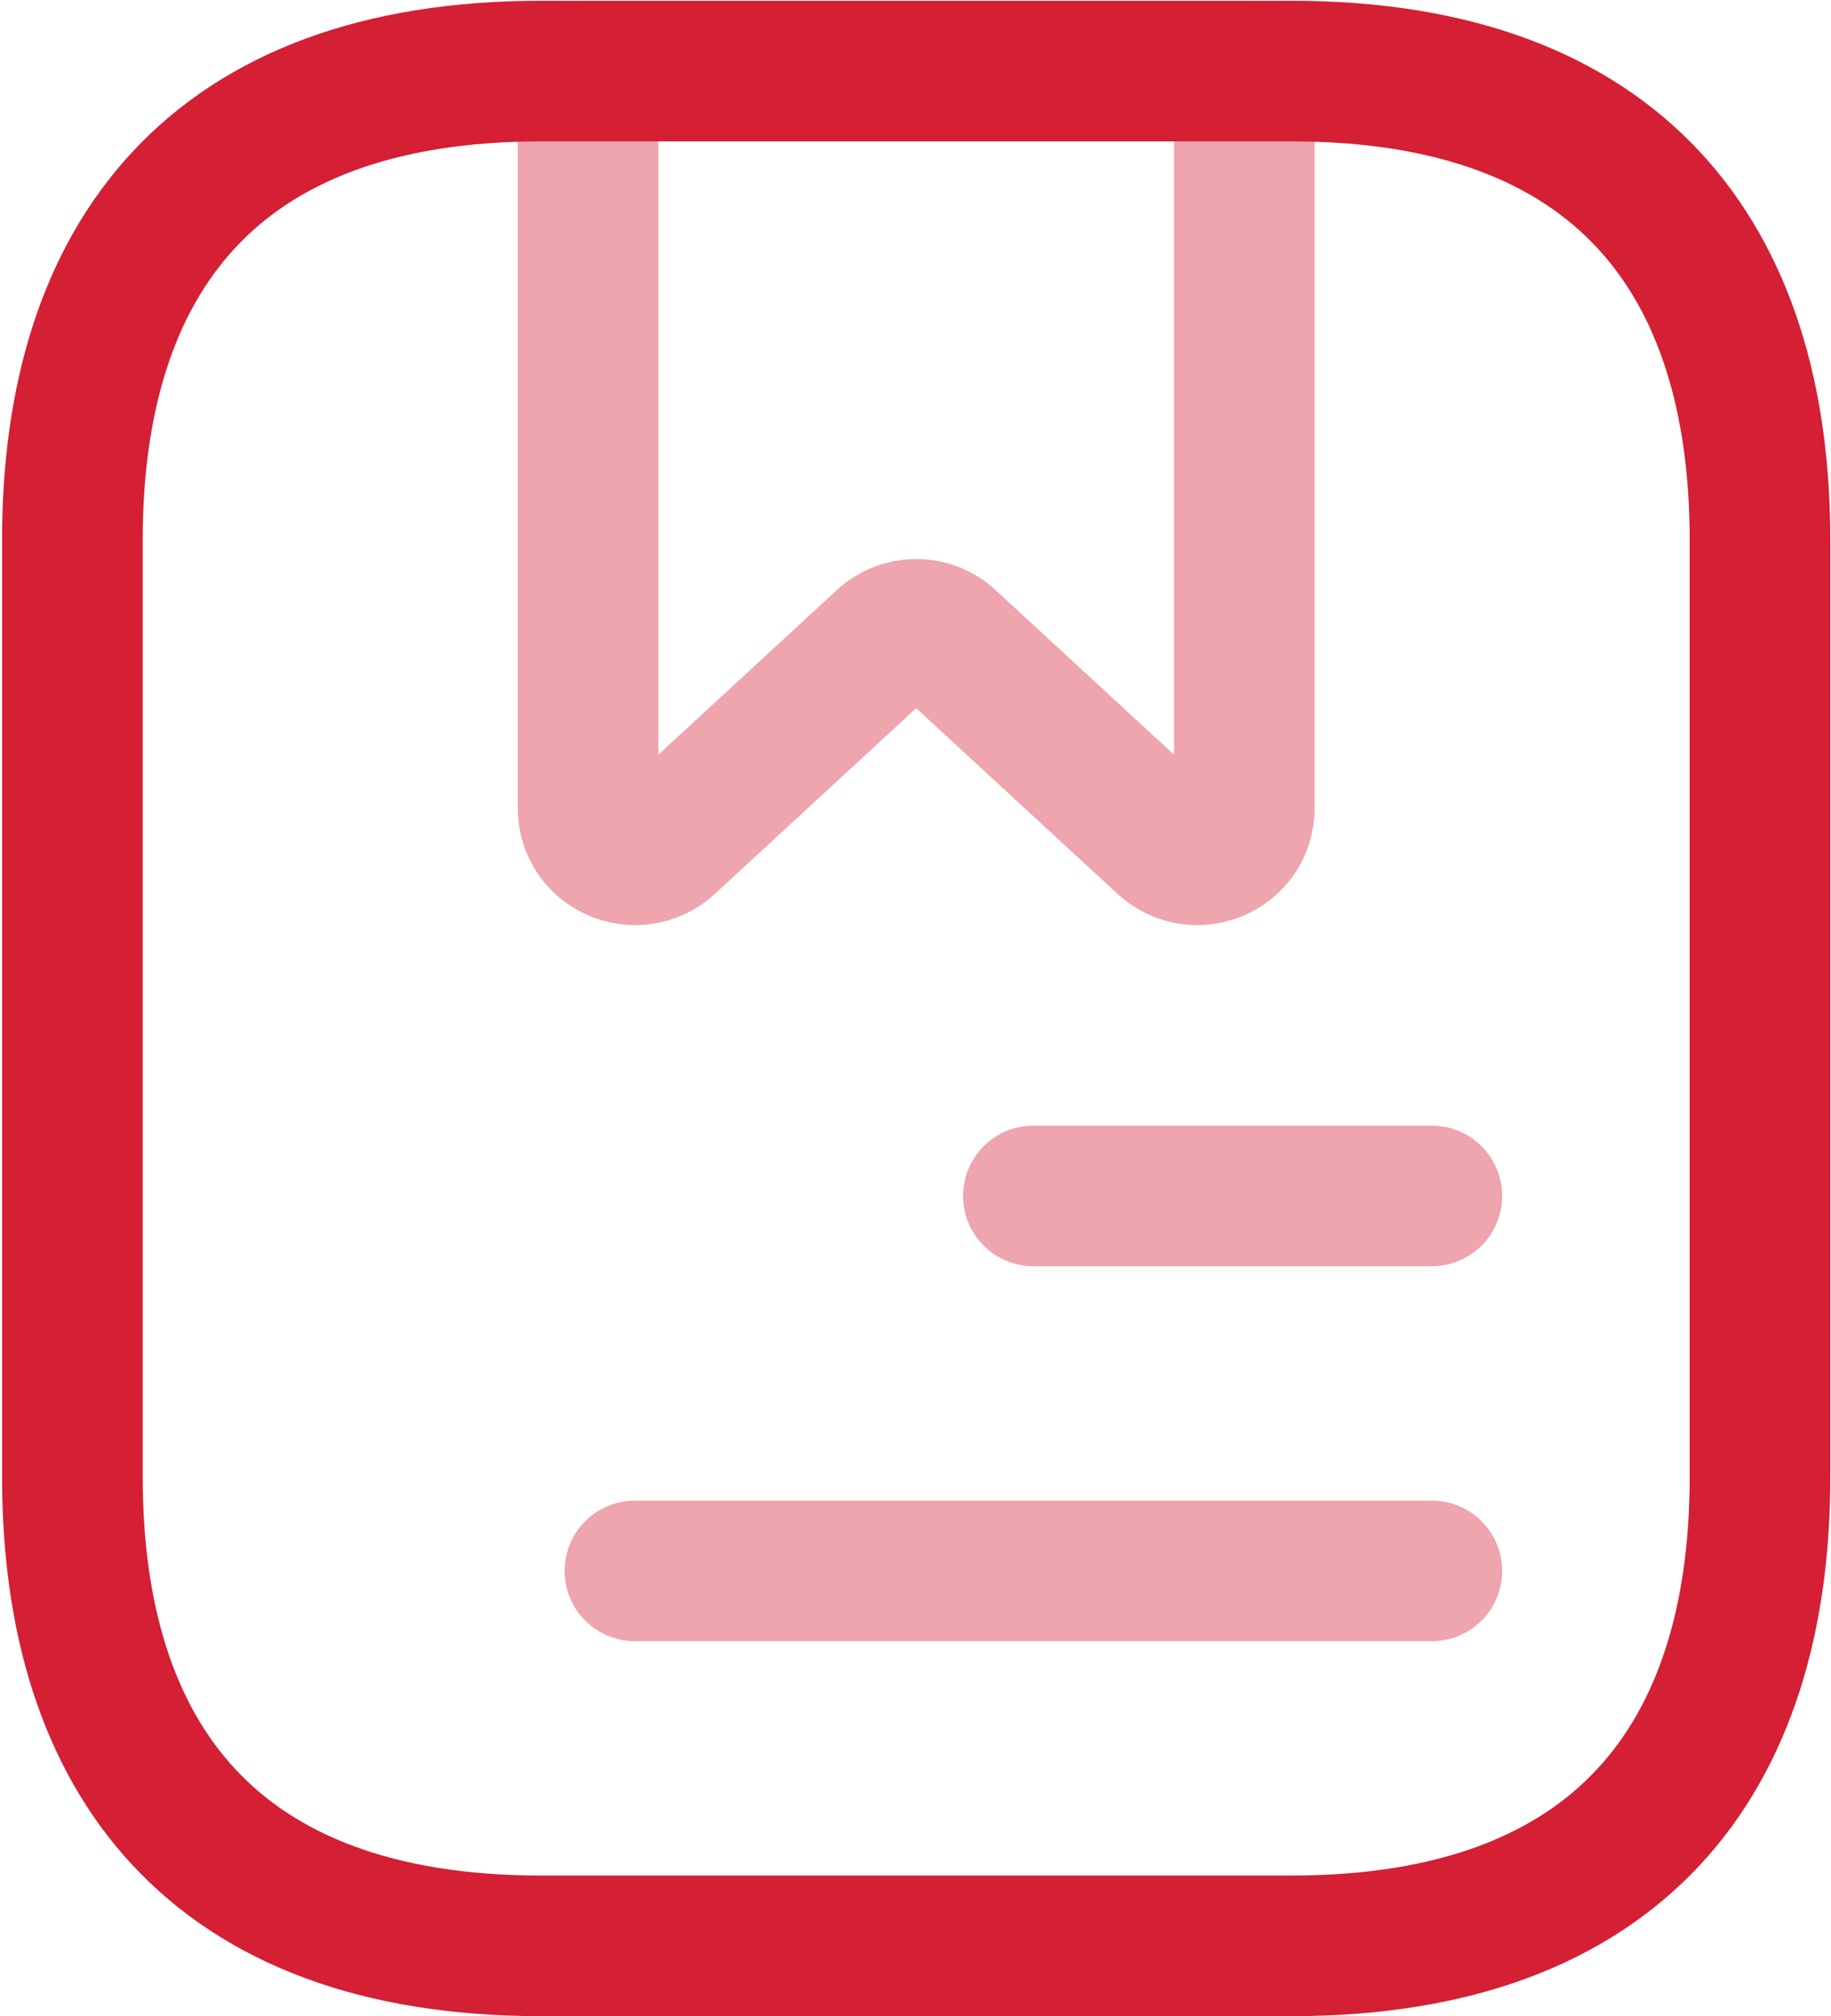 <svg width="651" height="717" viewBox="0 0 651 717" fill="none" xmlns="http://www.w3.org/2000/svg">
<path d="M625.75 191.94V525.27C625.75 625.27 575.75 691.94 459.08 691.94H192.41C75.74 691.94 25.74 625.27 25.74 525.27V191.94C25.74 91.94 75.74 25.27 192.41 25.27H459.08C575.75 25.27 625.75 91.94 625.75 191.94Z" stroke="#D41F34" stroke-width="50" stroke-linecap="round" stroke-linejoin="round"/>
<path opacity="0.4" d="M442.41 25.27V287.27C442.41 301.94 425.08 309.27 414.41 299.6L337.08 228.27C330.75 222.27 320.75 222.27 314.41 228.27L237.08 299.6C226.41 309.27 209.08 301.93 209.08 287.27V25.27H442.41Z" stroke="#D41F34" stroke-width="50" stroke-linecap="round" stroke-linejoin="round"/>
<path opacity="0.4" d="M367.41 425.27H509.08" stroke="#D41F34" stroke-width="50" stroke-linecap="round" stroke-linejoin="round"/>
<path opacity="0.4" d="M225.75 558.61H509.08" stroke="#D41F34" stroke-width="50" stroke-linecap="round" stroke-linejoin="round"/>
</svg>
